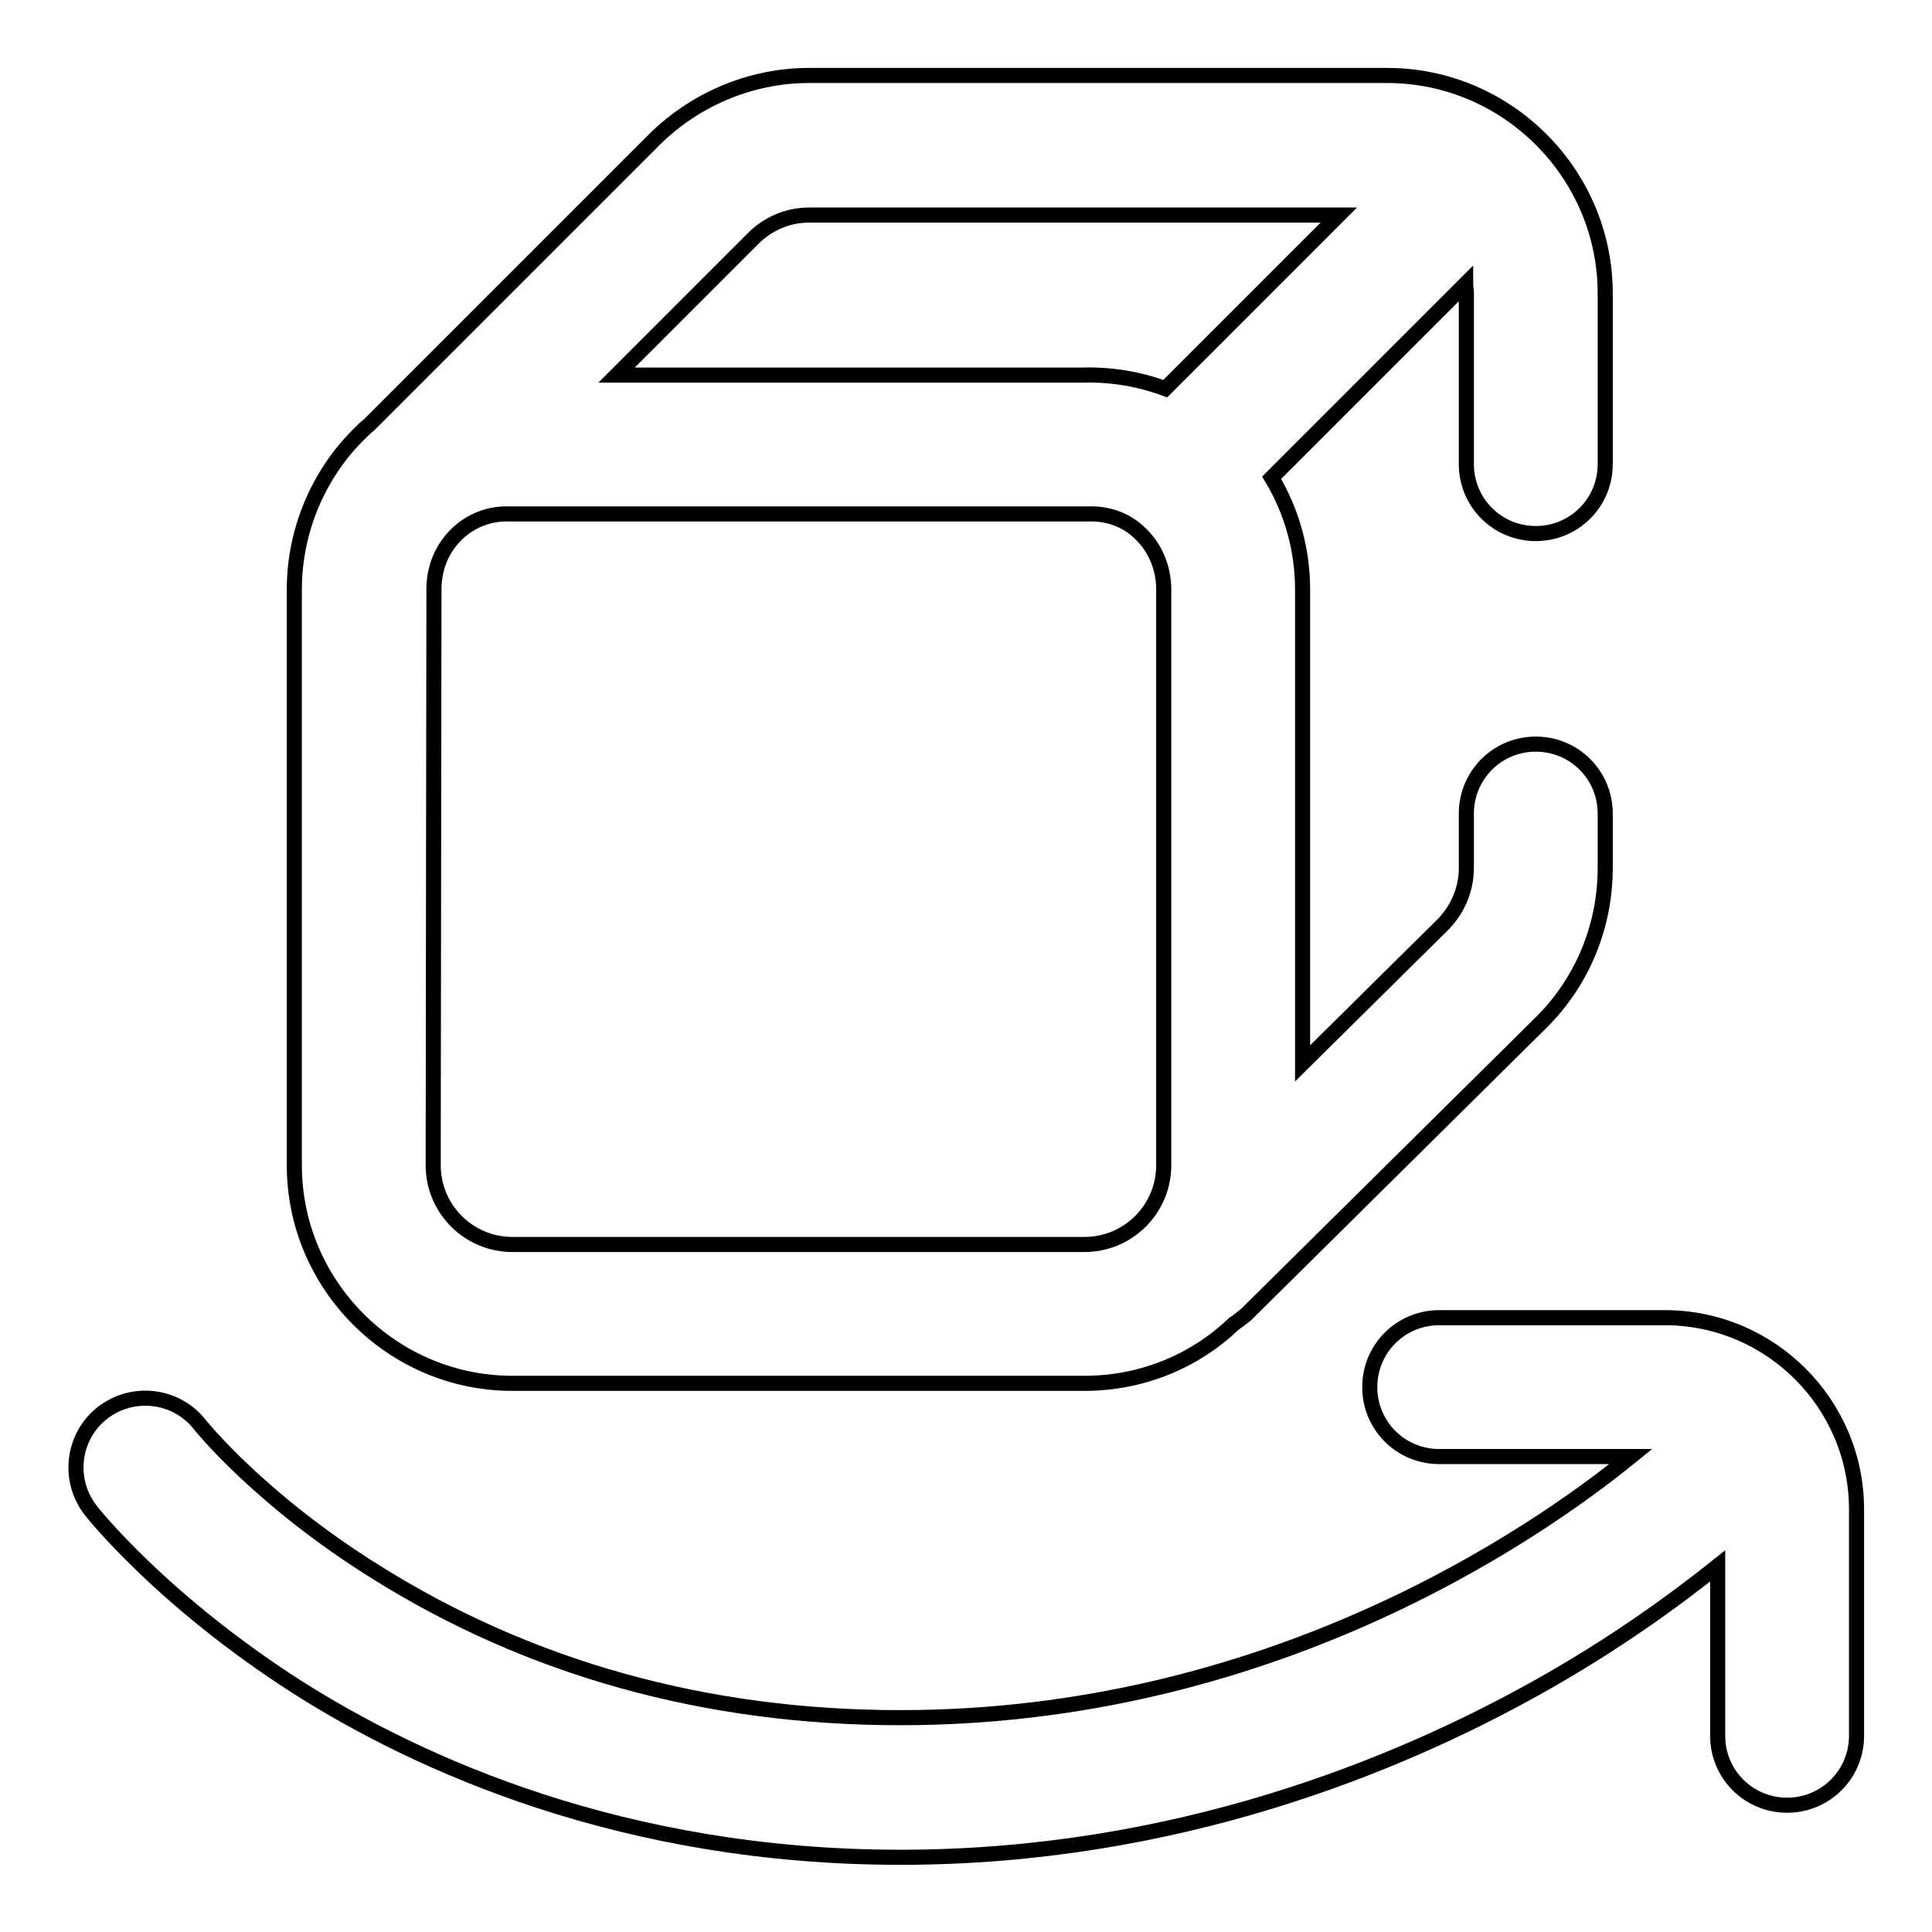 <?xml version="1.0" encoding="utf-8"?>
<!-- Svg Vector Icons : http://www.onlinewebfonts.com/icon -->
<!DOCTYPE svg PUBLIC "-//W3C//DTD SVG 1.1//EN" "http://www.w3.org/Graphics/SVG/1.1/DTD/svg11.dtd">
<svg version="1.1" xmlns="http://www.w3.org/2000/svg" xmlns:xlink="http://www.w3.org/1999/xlink" x="0px" y="0px" viewBox="0 0 256 256" enable-background="new 0 0 256 256" xml:space="preserve">
<g> <path stroke-width="2" fill-opacity="0" stroke="#000000"  d="M67.9,183.3h75.8c7.7,0,14.7-3,19.8-7.9c0.6-0.4,1.1-0.8,1.6-1.2l39.2-38.8l0,0c5.4-5.4,8.4-12.7,8.4-20.4 v-7.2c0-5.1-4.1-9.2-9.2-9.2c-5.1,0-9.2,4.1-9.2,9.2l0,0v7.2c0,2.8-1.1,5.4-3,7.4l-18.7,18.5V78.1c0-5.2-1.4-10.3-4.1-14.8 l25.7-25.7c0,0.4,0.1,0.8,0.1,1.2v22.7c0,5.1,4.1,9.2,9.2,9.2c5.1,0,9.2-4.1,9.2-9.2V38.9c0-15.9-13-28.9-28.9-28.9h-76.6 c-7.9,0-15.5,3.3-21,9L49.2,56c-0.1,0.1-0.2,0.2-0.3,0.3c-0.4,0.3-0.7,0.6-1.1,1C42.2,62.7,39,70.3,39,78.1v76.3 C39,170.3,52,183.3,67.9,183.3z M99.4,32l0.2-0.2c2-2.1,4.7-3.3,7.6-3.3h70.2l-23,23c-3.5-1.3-7.2-1.9-10.9-1.8H81.7L99.4,32z  M57.5,78.1c0-2.9,1.1-5.5,3.1-7.4c1.9-1.8,4.4-2.7,6.9-2.6l0.2,0h76.1l0.4,0c2.6-0.1,5.1,0.8,6.9,2.6c2,1.9,3.1,4.6,3.1,7.4v76.3 c0,5.8-4.7,10.5-10.5,10.5H67.9c-5.8,0-10.5-4.7-10.5-10.5L57.5,78.1L57.5,78.1z M220.6,174.6c14,0,25.4,11.4,25.4,25.4v30 c0,5.1-4.1,9.2-9.2,9.2c-5.1,0-9.2-4.1-9.2-9.2c0,0,0,0,0,0v-22.5c-5.4,4.3-13.5,10.3-24.1,16.2c-18.3,10.2-47.7,22.4-84.2,22.4 c-36.7,0-63.8-12.3-80-22.6C21.4,212,12.3,200.5,12,200.1c-3.1-4-2.4-9.8,1.6-12.9c4-3.1,9.8-2.4,12.9,1.6 c0.1,0.1,7.9,9.9,23.3,19.5c20.4,12.8,43.8,19.3,69.5,19.3c48.5,0,83.5-23.8,96.8-34.6h-25.4c-5.1,0-9.2-4.1-9.2-9.2 s4.1-9.2,9.2-9.2H220.6L220.6,174.6z"/></g>
</svg>